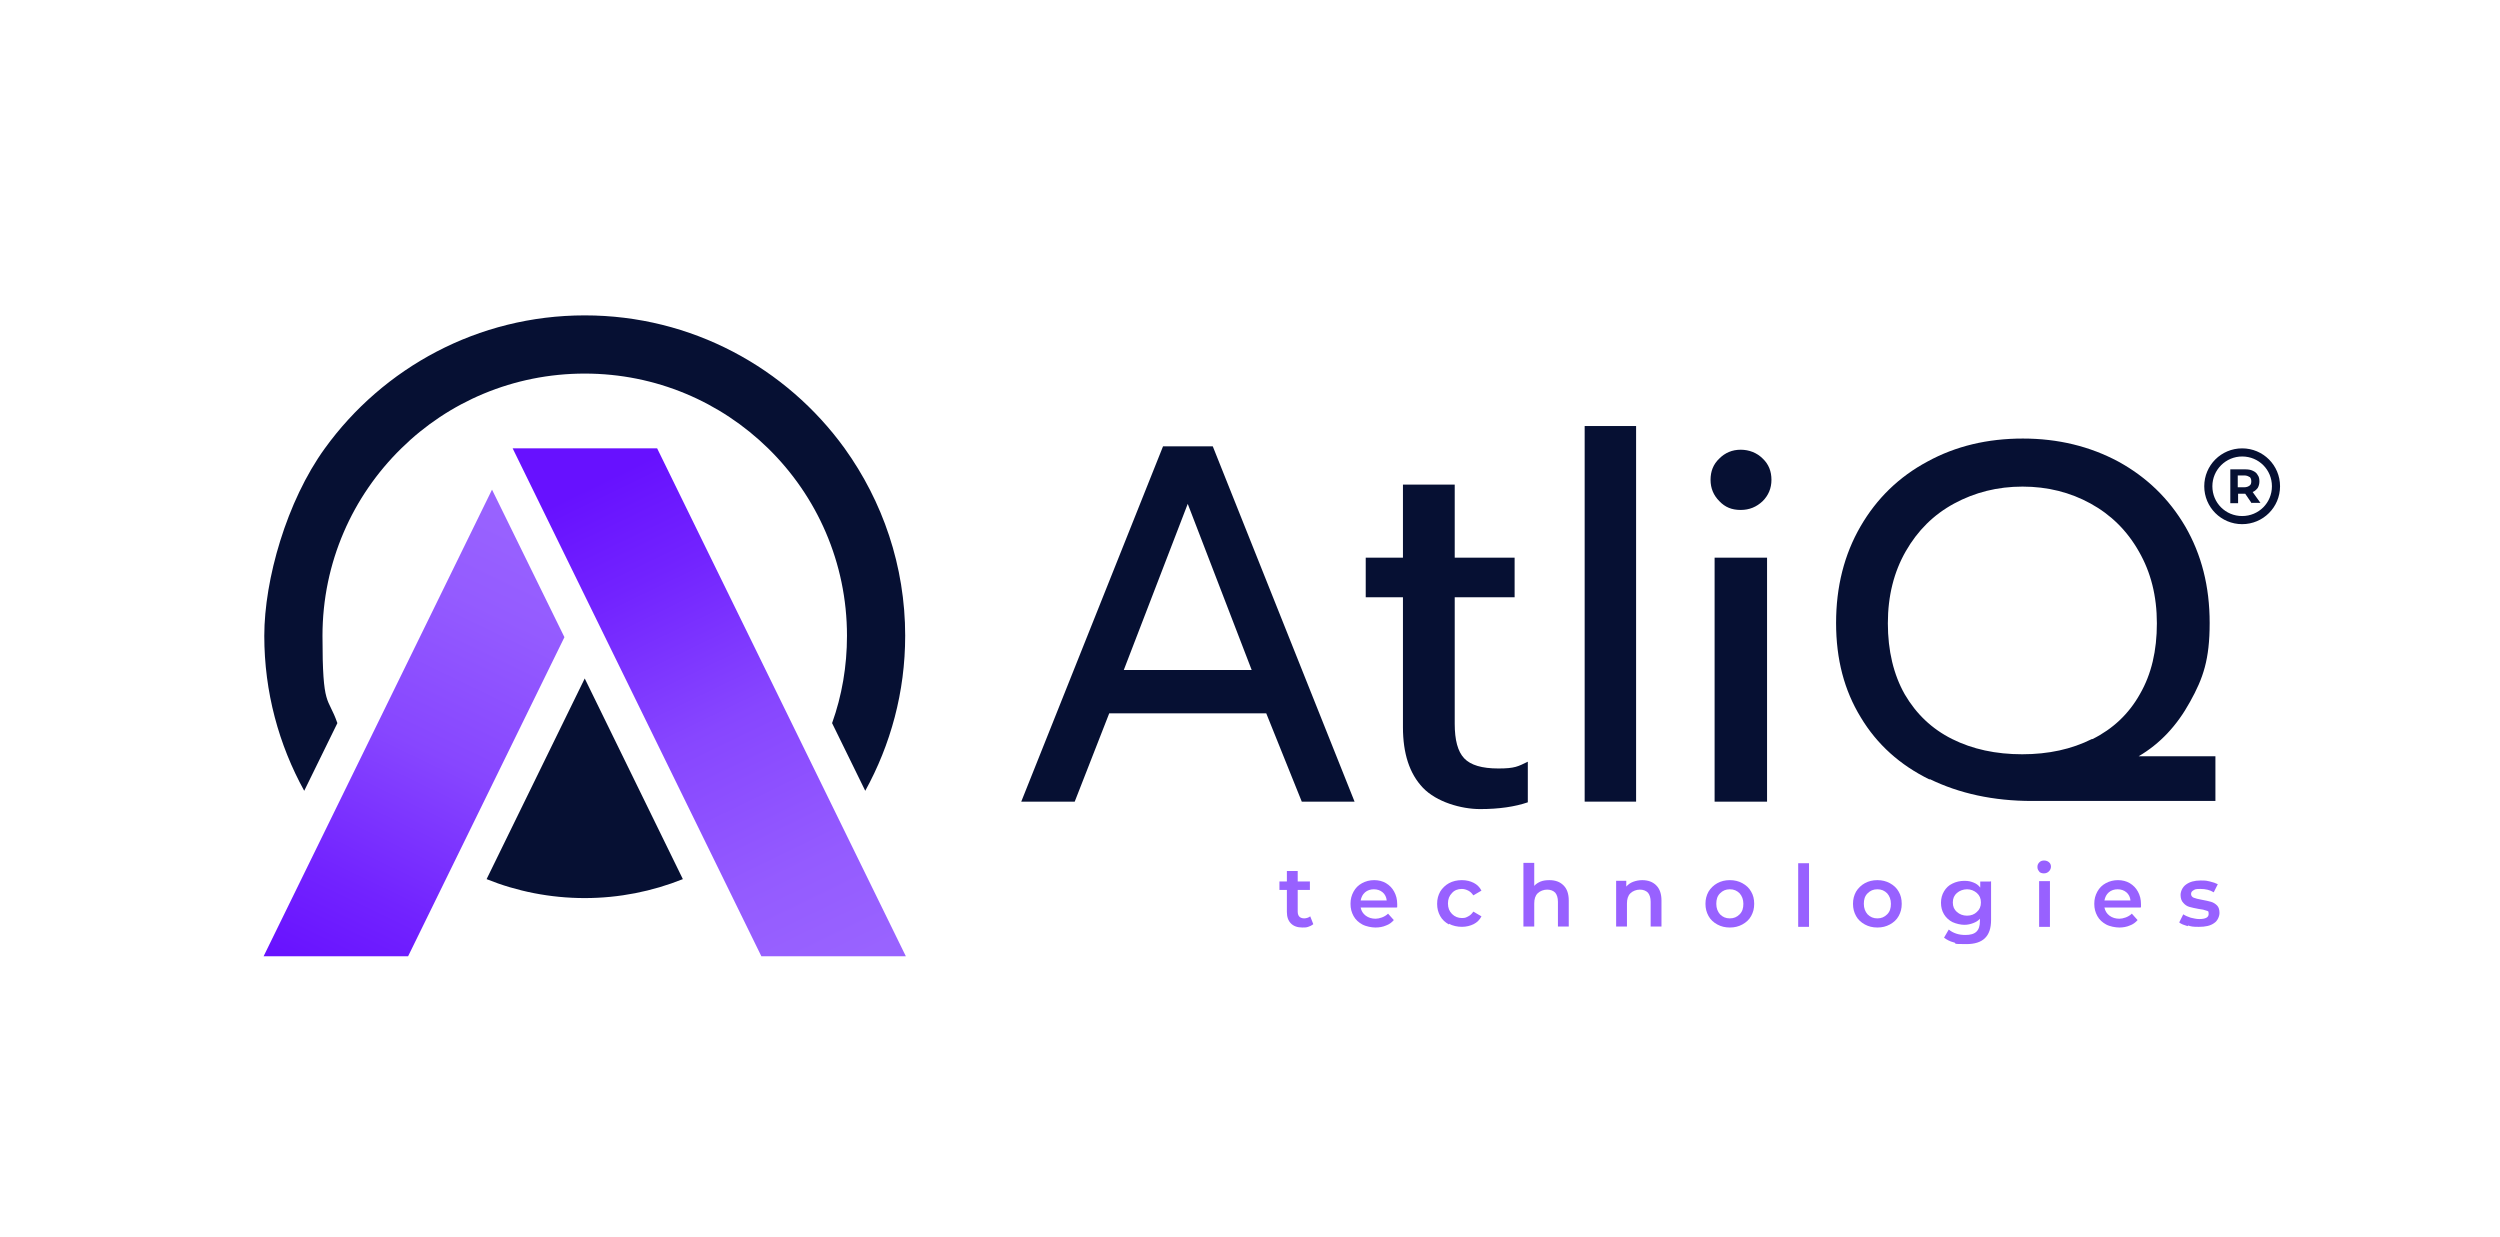 <?xml version="1.0" encoding="UTF-8"?>
<svg id="Layer_1" xmlns="http://www.w3.org/2000/svg" version="1.1" xmlns:xlink="http://www.w3.org/1999/xlink" viewBox="0 0 738.8 365.6">
  <!-- Generator: Adobe Illustrator 29.0.1, SVG Export Plug-In . SVG Version: 2.1.0 Build 192)  -->
  <defs>
    <style>
      .st0 {
        fill: url(#linear-gradient1);
      }

      .st1 {
        fill: #061033;
      }

      .st2 {
        fill: #9861ff;
      }

      .st3 {
        fill: url(#linear-gradient);
      }
    </style>
    <linearGradient id="linear-gradient" x1="177.8" y1="142.1" x2="247.7" y2="286.3" gradientUnits="userSpaceOnUse">
      <stop offset="0" stop-color="#6711ff"/>
      <stop offset=".2" stop-color="#7223ff"/>
      <stop offset=".5" stop-color="#8746ff"/>
      <stop offset=".8" stop-color="#945bff"/>
      <stop offset="1" stop-color="#9963ff"/>
    </linearGradient>
    <linearGradient id="linear-gradient1" x1="95.6" y1="290.9" x2="161.2" y2="154.7" xlink:href="#linear-gradient"/>
  </defs>
  <g>
    <path class="st1" d="M201.8,259.8c-9,3.6-18.8,5.6-29,5.6s-20.1-2-29-5.6l29-59.3,29,59.3Z"/>
    <g>
      <polygon class="st3" points="267.7 282.6 225 282.6 151.5 132.5 194.2 132.5 267.7 282.6"/>
      <polygon class="st0" points="166.8 188.3 120.6 282.6 77.9 282.6 145.4 144.7 166.8 188.3"/>
    </g>
    <path class="st1" d="M267.5,187.9c0,16.6-4.3,32.2-11.8,45.8l-9.8-20c2.9-8.1,4.4-16.8,4.4-25.8,0-21.7-8.9-41.3-23.3-55.4-14-13.7-33.1-22.1-54.2-22.1s-40.3,8.4-54.2,22.1c-14.4,14.1-23.3,33.7-23.3,55.4s1.6,17.7,4.4,25.8l-9.8,20c-7.5-13.6-11.8-29.2-11.8-45.8s6.6-39.8,17.9-55.4c17.2-23.8,45.2-39.3,76.8-39.3s59.6,15.5,76.8,39.3c11.2,15.6,17.9,34.7,17.9,55.4Z"/>
  </g>
  <path class="st1" d="M662.6,154.9c-6.2,0-11.2-5-11.2-11.2s5-11.2,11.2-11.2,11.2,5,11.2,11.2-5,11.2-11.2,11.2ZM662.6,134.9c-4.8,0-8.8,3.9-8.8,8.8s3.9,8.8,8.8,8.8,8.8-3.9,8.8-8.8-3.9-8.8-8.8-8.8Z"/>
  <path class="st1" d="M665.4,148.7l-1.9-2.8h-2.1v2.8h-2.3v-10h4.3c.9,0,1.7.1,2.3.4.7.3,1.2.7,1.5,1.3.4.5.5,1.2.5,1.9s-.2,1.4-.5,1.9c-.4.5-.9,1-1.5,1.2l2.3,3.2h-2.5ZM664.8,141c-.4-.3-.9-.5-1.6-.5h-1.9v3.5h1.9c.7,0,1.2-.2,1.6-.5.4-.3.5-.7.5-1.3s-.2-1-.5-1.3Z"/>
  <g>
    <path class="st1" d="M343.7,131.9h14.7l41.9,105h-15.6l-10.5-26.1h-46.4l-10.2,26.1h-15.8l41.9-105ZM369.9,198l-18.9-49.1-18.9,49.1h37.8Z"/>
    <path class="st1" d="M420.5,232.8c-4-4.2-5.9-10.2-5.9-17.9v-38.4h-11v-11.7h11v-21.6h15.3v21.6h17.7v11.7h-17.7v37.4c0,4.8.9,8.2,2.8,10.2,1.9,2,5.2,3,10.1,3s5.8-.6,8.7-2v12c-3.8,1.3-8.5,2-14.1,2s-12.9-2.1-16.9-6.3Z"/>
    <path class="st1" d="M468.3,125.9h15.2v111h-15.2v-111Z"/>
    <path class="st1" d="M508.1,148.1c-1.7-1.7-2.6-3.8-2.6-6.3s.8-4.6,2.6-6.3c1.7-1.7,3.8-2.6,6.3-2.6s4.8.9,6.5,2.6c1.8,1.7,2.6,3.8,2.6,6.3s-.9,4.6-2.6,6.3c-1.8,1.7-3.9,2.6-6.5,2.6s-4.6-.8-6.3-2.6ZM506.7,164.8h15.5v72.1h-15.5v-72.1Z"/>
    <path class="st1" d="M570.3,230.4c-8.8-4.3-15.6-10.4-20.4-18.4-4.9-8-7.3-17.2-7.3-27.9s2.4-20.2,7.2-28.5c4.8-8.3,11.4-14.7,19.8-19.2,8.4-4.6,17.8-6.8,28.2-6.8s19.8,2.3,28.2,6.8c8.4,4.6,15,11,19.8,19.2,4.8,8.3,7.2,17.7,7.2,28.5s-1.9,16.3-5.8,23.3c-3.9,7.1-8.9,12.4-15.2,16.1h22.7v13.2h-54.2c-11.4,0-21.5-2.2-30.3-6.5ZM618.4,218.4c6-3,10.7-7.4,14-13.3,3.4-5.9,5-12.8,5-20.9s-1.8-15.1-5.3-21.2c-3.5-6.2-8.3-10.9-14.3-14.2-6-3.3-12.7-5-20.1-5s-14.1,1.7-20.2,5c-6.1,3.3-10.8,8-14.3,14.1-3.5,6.1-5.3,13.2-5.3,21.3s1.7,15.2,5,21c3.4,5.8,8,10.2,14,13.2,6,3,12.9,4.5,20.7,4.5s14.6-1.5,20.6-4.5Z"/>
  </g>
  <g>
    <path class="st2" d="M388,273.2c-.4.3-.8.5-1.4.7-.5.2-1.1.2-1.7.2-1.5,0-2.6-.4-3.4-1.2-.8-.8-1.2-1.9-1.2-3.4v-6.5h-2.2v-2.5h2.2v-3.1h3.2v3.1h3.6v2.5h-3.6v6.4c0,.7.2,1.2.5,1.5.3.3.8.5,1.4.5s1.3-.2,1.8-.6l.9,2.3Z"/>
    <path class="st2" d="M412.7,268.2h-10.6c.2,1,.7,1.8,1.5,2.4.8.6,1.8.9,2.9.9s2.7-.5,3.7-1.5l1.7,1.9c-.6.7-1.4,1.3-2.3,1.6-.9.4-2,.6-3.1.6s-2.8-.3-3.9-.9c-1.1-.6-2-1.4-2.6-2.5-.6-1.1-.9-2.2-.9-3.6s.3-2.5.9-3.6c.6-1.1,1.4-1.9,2.5-2.5,1.1-.6,2.3-.9,3.6-.9s2.5.3,3.5.9c1,.6,1.8,1.4,2.4,2.5.6,1.1.9,2.3.9,3.7s0,.5,0,.9ZM403.4,263.7c-.7.6-1.1,1.4-1.3,2.4h7.7c-.1-1-.5-1.8-1.2-2.4-.7-.6-1.6-.9-2.6-.9s-1.9.3-2.6.9Z"/>
    <path class="st2" d="M428.2,273.2c-1.1-.6-2-1.4-2.6-2.5-.6-1.1-.9-2.2-.9-3.6s.3-2.5.9-3.6c.6-1,1.5-1.9,2.6-2.5,1.1-.6,2.4-.9,3.8-.9s2.5.3,3.5.8c1,.5,1.8,1.3,2.3,2.3l-2.4,1.4c-.4-.6-.9-1.1-1.5-1.4-.6-.3-1.2-.5-1.9-.5-1.2,0-2.2.4-2.9,1.2-.8.8-1.2,1.8-1.2,3.1s.4,2.3,1.2,3.1c.8.8,1.8,1.2,2.9,1.2s1.3-.2,1.9-.5c.6-.3,1.1-.8,1.5-1.4l2.4,1.4c-.5,1-1.3,1.8-2.3,2.3-1,.5-2.2.8-3.5.8s-2.7-.3-3.8-.9Z"/>
    <path class="st2" d="M462.1,261.7c1,1,1.5,2.5,1.5,4.4v7.7h-3.2v-7.3c0-1.2-.3-2.1-.8-2.7-.6-.6-1.4-.9-2.4-.9s-2.1.4-2.8,1.1c-.7.7-1,1.7-1,3v6.8h-3.2v-18.8h3.2v6.8c.5-.6,1.2-1,1.9-1.3.8-.3,1.6-.4,2.6-.4,1.7,0,3.1.5,4.1,1.5Z"/>
    <path class="st2" d="M489.5,261.7c1,1,1.5,2.5,1.5,4.4v7.7h-3.2v-7.3c0-1.2-.3-2.1-.8-2.7-.6-.6-1.4-.9-2.4-.9s-2.1.4-2.8,1.1c-.7.7-1,1.7-1,3v6.8h-3.2v-13.5h3v1.7c.5-.6,1.2-1.1,2-1.4.8-.3,1.7-.5,2.7-.5,1.7,0,3.1.5,4.1,1.5Z"/>
    <path class="st2" d="M507.5,273.2c-1.1-.6-2-1.4-2.6-2.5-.6-1.1-.9-2.2-.9-3.6s.3-2.5.9-3.6c.6-1,1.5-1.9,2.6-2.5,1.1-.6,2.3-.9,3.7-.9s2.6.3,3.7.9c1.1.6,2,1.4,2.6,2.5.6,1,.9,2.2.9,3.6s-.3,2.5-.9,3.6c-.6,1.1-1.5,1.9-2.6,2.5-1.1.6-2.3.9-3.7.9s-2.6-.3-3.7-.9ZM514.1,270.2c.8-.8,1.1-1.8,1.1-3.1s-.4-2.3-1.1-3.1c-.8-.8-1.7-1.2-2.9-1.2s-2.1.4-2.9,1.2c-.8.8-1.1,1.8-1.1,3.1s.4,2.3,1.1,3.1c.8.8,1.7,1.2,2.9,1.2s2.1-.4,2.9-1.2Z"/>
    <path class="st2" d="M531.4,255.1h3.2v18.8h-3.2v-18.8Z"/>
    <path class="st2" d="M551.1,273.2c-1.1-.6-2-1.4-2.6-2.5-.6-1.1-.9-2.2-.9-3.6s.3-2.5.9-3.6c.6-1,1.5-1.9,2.6-2.5,1.1-.6,2.3-.9,3.7-.9s2.6.3,3.7.9c1.1.6,2,1.4,2.6,2.5.6,1,.9,2.2.9,3.6s-.3,2.5-.9,3.6c-.6,1.1-1.5,1.9-2.6,2.5-1.1.6-2.3.9-3.7.9s-2.6-.3-3.7-.9ZM557.7,270.2c.8-.8,1.1-1.8,1.1-3.1s-.4-2.3-1.1-3.1c-.8-.8-1.7-1.2-2.9-1.2s-2.1.4-2.9,1.2c-.8.8-1.1,1.8-1.1,3.1s.4,2.3,1.1,3.1c.8.8,1.7,1.2,2.9,1.2s2.1-.4,2.9-1.2Z"/>
    <path class="st2" d="M588.4,260.4v11.5c0,4.8-2.4,7.1-7.3,7.1s-2.5-.2-3.7-.5c-1.2-.3-2.1-.8-2.9-1.4l1.4-2.4c.6.5,1.3.9,2.2,1.2.9.3,1.8.4,2.7.4,1.5,0,2.6-.3,3.3-1,.7-.7,1-1.7,1-3.1v-.7c-.5.6-1.2,1-2,1.3-.8.3-1.6.5-2.6.5s-2.4-.3-3.5-.8c-1-.5-1.9-1.3-2.5-2.3-.6-1-.9-2.1-.9-3.4s.3-2.4.9-3.4c.6-1,1.4-1.8,2.5-2.3,1-.5,2.2-.8,3.5-.8s1.9.2,2.7.5c.8.3,1.5.8,2,1.5v-1.8h3ZM584.2,269.5c.8-.7,1.2-1.6,1.2-2.8s-.4-2.1-1.2-2.8c-.8-.7-1.8-1.1-2.9-1.1s-2.2.4-3,1.1c-.8.7-1.2,1.6-1.2,2.8s.4,2.1,1.2,2.8c.8.7,1.8,1.1,3,1.1s2.2-.4,2.9-1.1Z"/>
    <path class="st2" d="M602.7,257.6c-.4-.4-.6-.8-.6-1.4s.2-1,.6-1.4c.4-.4.9-.5,1.4-.5s1.1.2,1.4.5c.4.3.6.8.6,1.3s-.2,1-.6,1.4-.9.6-1.5.6-1.1-.2-1.4-.5ZM602.6,260.4h3.2v13.5h-3.2v-13.5Z"/>
    <path class="st2" d="M632.5,268.2h-10.6c.2,1,.7,1.8,1.5,2.4.8.6,1.8.9,2.9.9s2.7-.5,3.7-1.5l1.7,1.9c-.6.7-1.4,1.3-2.3,1.6-.9.4-2,.6-3.1.6s-2.8-.3-3.9-.9c-1.1-.6-2-1.4-2.6-2.5-.6-1.1-.9-2.2-.9-3.6s.3-2.5.9-3.6c.6-1.1,1.4-1.9,2.5-2.5,1.1-.6,2.3-.9,3.6-.9s2.5.3,3.5.9c1,.6,1.8,1.4,2.4,2.5.6,1.1.9,2.3.9,3.7s0,.5,0,.9ZM623.2,263.7c-.7.6-1.1,1.4-1.3,2.4h7.7c-.1-1-.5-1.8-1.2-2.4-.7-.6-1.6-.9-2.6-.9s-1.9.3-2.6.9Z"/>
    <path class="st2" d="M646.5,273.7c-1-.3-1.9-.6-2.5-1.1l1.2-2.4c.6.4,1.3.7,2.2,1,.9.2,1.7.4,2.5.4,1.9,0,2.8-.5,2.8-1.5s-.2-.8-.7-1c-.5-.2-1.3-.4-2.3-.5-1.1-.2-2-.4-2.7-.6-.7-.2-1.3-.6-1.8-1.2-.5-.5-.8-1.3-.8-2.3s.5-2.3,1.6-3.1c1.1-.8,2.5-1.2,4.3-1.2s1.9.1,2.8.3c.9.2,1.7.5,2.3.8l-1.2,2.4c-1.1-.7-2.4-1-3.9-1s-1.6.1-2.1.4c-.5.3-.7.6-.7,1.1s.3.9.8,1.1c.5.2,1.3.4,2.4.6,1.1.2,2,.4,2.7.6.7.2,1.3.6,1.8,1.1.5.5.7,1.3.7,2.2s-.5,2.3-1.6,3c-1.1.8-2.6,1.1-4.5,1.1s-2.2-.1-3.2-.4Z"/>
  </g>
</svg>
